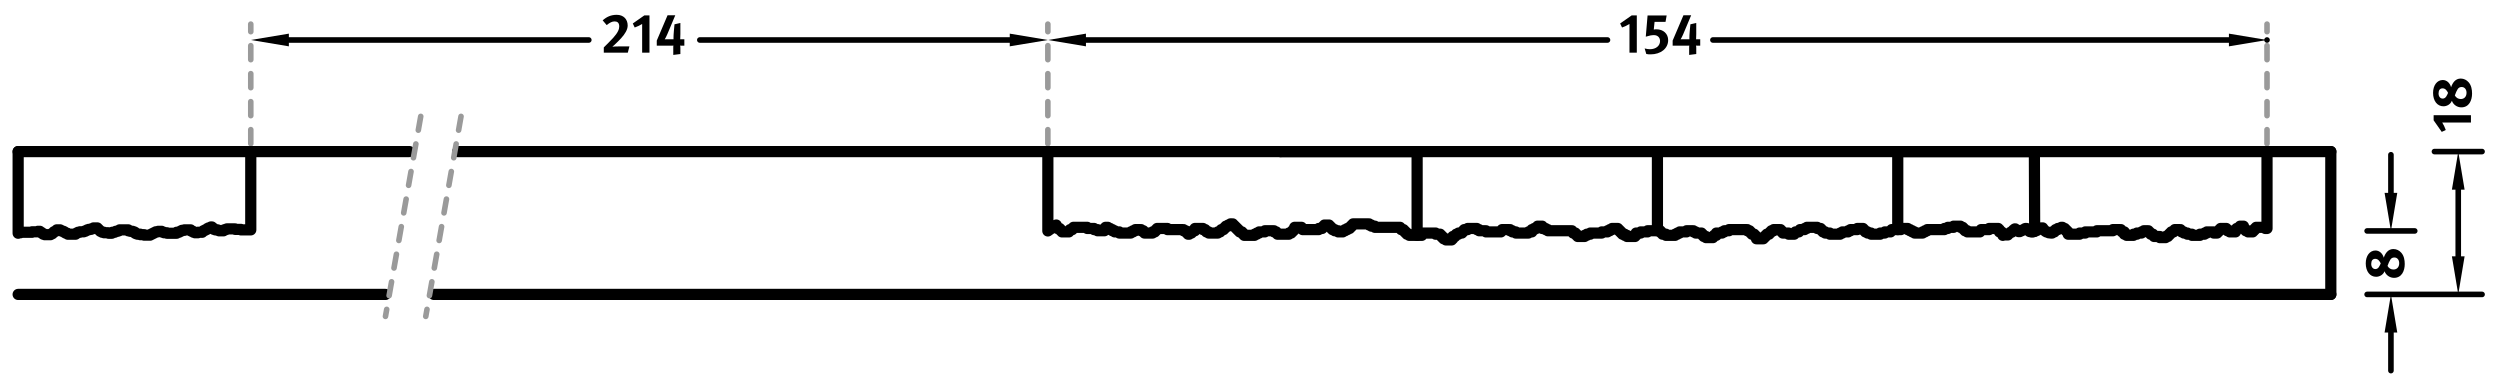 <?xml version="1.0" encoding="utf-8"?>
<!-- Generator: Adobe Illustrator 16.0.0, SVG Export Plug-In . SVG Version: 6.00 Build 0)  -->
<!DOCTYPE svg PUBLIC "-//W3C//DTD SVG 1.1//EN" "http://www.w3.org/Graphics/SVG/1.1/DTD/svg11.dtd">
<svg version="1.1" id="Ebene_1" xmlns="http://www.w3.org/2000/svg" xmlns:xlink="http://www.w3.org/1999/xlink" x="0px" y="0px"
	 width="446.54px" height="69px" viewBox="0 0 446.54 69" enable-background="new 0 0 446.54 69" xml:space="preserve">
<g>
	<defs>
		<rect id="SVGID_1_" width="446.54" height="69"/>
	</defs>
	<clipPath id="SVGID_2_">
		<use xlink:href="#SVGID_1_"  overflow="visible"/>
	</clipPath>
	
		<line clip-path="url(#SVGID_2_)" fill="none" stroke="#000000" stroke-width="2" stroke-linecap="round" stroke-linejoin="round" stroke-miterlimit="10" x1="3.242" y1="27.074" x2="73.125" y2="27.074"/>
</g>
<line fill="none" stroke="#000000" stroke-width="2" stroke-linecap="round" stroke-linejoin="round" stroke-miterlimit="10" x1="81.75" y1="27.074" x2="187.163" y2="27.074"/>
<line fill="none" stroke="#000000" stroke-width="2" stroke-linecap="round" stroke-linejoin="round" stroke-miterlimit="10" x1="404.925" y1="27.074" x2="416.322" y2="27.074"/>
<line fill="none" stroke="#000000" stroke-width="2" stroke-linecap="round" stroke-linejoin="round" stroke-miterlimit="10" x1="416.322" y1="52.589" x2="416.322" y2="27.074"/>
<g>
	<defs>
		<rect id="SVGID_3_" width="446.54" height="69"/>
	</defs>
	<clipPath id="SVGID_4_">
		<use xlink:href="#SVGID_3_"  overflow="visible"/>
	</clipPath>
	
		<line clip-path="url(#SVGID_4_)" fill="none" stroke="#000000" stroke-width="2" stroke-linecap="round" stroke-linejoin="round" stroke-miterlimit="10" x1="3.242" y1="52.589" x2="68.852" y2="52.589"/>
</g>
<line fill="none" stroke="#000000" stroke-width="2" stroke-linecap="round" stroke-linejoin="round" stroke-miterlimit="10" x1="77.5" y1="52.589" x2="416.322" y2="52.589"/>
<line fill="none" stroke="#000000" stroke-width="2" stroke-linecap="round" stroke-linejoin="round" stroke-miterlimit="10" x1="363.374" y1="27.074" x2="404.925" y2="27.074"/>
<line fill="none" stroke="#000000" stroke-linecap="round" stroke-linejoin="round" stroke-miterlimit="10" x1="3.242" y1="27.074" x2="44.792" y2="27.074"/>
<line fill="none" stroke="#000000" stroke-width="2" stroke-linecap="round" stroke-linejoin="round" stroke-miterlimit="10" x1="187.163" y1="27.074" x2="228.714" y2="27.074"/>
<line fill="none" stroke="#000000" stroke-width="2" stroke-linecap="round" stroke-linejoin="round" stroke-miterlimit="10" x1="296.044" y1="27.074" x2="338.968" y2="27.074"/>
<line fill="none" stroke="#000000" stroke-width="2" stroke-linecap="round" stroke-linejoin="round" stroke-miterlimit="10" x1="338.969" y1="27.074" x2="363.374" y2="27.074"/>
<line fill="none" stroke="#000000" stroke-width="2" stroke-linecap="round" stroke-linejoin="round" stroke-miterlimit="10" x1="228.714" y1="27.074" x2="253.12" y2="27.074"/>
<line fill="none" stroke="#000000" stroke-width="2" stroke-linecap="round" stroke-linejoin="round" stroke-miterlimit="10" x1="253.12" y1="27.074" x2="296.044" y2="27.074"/>
<line fill="none" stroke="#9A9A9A" stroke-linecap="round" stroke-linejoin="round" stroke-miterlimit="10" stroke-dasharray="2.5,2.5" x1="404.925" y1="25.657" x2="404.925" y2="4.309"/>
<line fill="none" stroke="#000000" stroke-linecap="round" stroke-linejoin="round" stroke-miterlimit="10" x1="193.967" y1="7.143" x2="287.122" y2="7.143"/>
<line fill="none" stroke="#000000" stroke-linecap="round" stroke-linejoin="round" stroke-miterlimit="10" x1="398.121" y1="7.143" x2="305.953" y2="7.143"/>
<polygon points="193.967,6.009 187.163,7.143 193.967,8.277 "/>
<polygon points="398.121,6.009 404.925,7.143 398.121,8.277 "/>
<g>
	<defs>
		<rect id="SVGID_5_" width="446.54" height="69"/>
	</defs>
	<clipPath id="SVGID_6_">
		<use xlink:href="#SVGID_5_"  overflow="visible"/>
	</clipPath>
	<path clip-path="url(#SVGID_6_)" d="M291.051,4.284c-0.369,0.23-0.889,0.48-1.329,0.63l-0.34-0.72l2.069-1.449h0.909v6.667h-1.31
		V4.284z M294.812,9.711c-0.319,0-0.439-0.01-0.76-0.07l-0.29-0.99c0.38,0.1,0.65,0.14,0.939,0.14c1.06,0,1.81-0.6,1.81-1.459
		c0-0.64-0.439-1.059-1.09-1.059c-0.409,0-0.819,0.08-1.459,0.28l0.32-3.788h3.407l-0.199,1.14h-1.959l-0.14,1.379
		c0.21-0.04,0.289-0.05,0.47-0.05c1.239,0,2.099,0.799,2.099,1.939C297.96,8.651,296.65,9.711,294.812,9.711z M303.239,8.162
		c-0.189,0-0.31-0.02-0.31-0.02s0.05,0.13,0.05,0.36v1.149l-1.269,0.16V8.382c0-0.09,0.02-0.25,0.02-0.25s-0.12,0.03-0.32,0.03
		h-2.648V7.252l1.93-4.528h1.379l-1.419,3.378c-0.16,0.38-0.34,0.729-0.47,0.929c0,0,0.109-0.02,0.21-0.02h1.129
		c0.12,0,0.24,0.01,0.24,0.01s-0.011-0.13-0.011-0.18c0-0.28,0.021-0.839,0.07-1.329l0.11-1.169l1.049-0.24v1.969
		c0,0.23-0.01,0.67-0.029,0.95c0,0,0.199-0.01,0.319-0.01h0.42v1.149H303.239z"/>
</g>
<line fill="none" stroke="#000000" stroke-linecap="round" stroke-linejoin="round" stroke-miterlimit="10" x1="187.163" y1="27.074" x2="187.163" y2="27.074"/>
<line fill="none" stroke="#000000" stroke-linecap="round" stroke-linejoin="round" stroke-miterlimit="10" x1="404.925" y1="27.074" x2="404.925" y2="27.074"/>
<line fill="none" stroke="#000000" stroke-linecap="round" stroke-linejoin="round" stroke-miterlimit="10" x1="404.925" y1="7.143" x2="404.925" y2="7.143"/>
<line fill="none" stroke="#9A9A9A" stroke-linecap="round" stroke-linejoin="round" stroke-miterlimit="10" stroke-dasharray="2.5,2.5" x1="187.163" y1="25.657" x2="187.163" y2="4.309"/>
<line fill="none" stroke="#9A9A9A" stroke-linecap="round" stroke-linejoin="round" stroke-miterlimit="10" stroke-dasharray="2.5,2.5" x1="44.792" y1="25.657" x2="44.792" y2="4.309"/>
<line fill="none" stroke="#000000" stroke-linecap="round" stroke-linejoin="round" stroke-miterlimit="10" x1="51.596" y1="7.143" x2="105.167" y2="7.143"/>
<line fill="none" stroke="#000000" stroke-linecap="round" stroke-linejoin="round" stroke-miterlimit="10" x1="125" y1="7.143" x2="181.453" y2="7.143"/>
<polygon points="180.359,6.009 187.163,7.143 180.359,8.277 "/>
<polygon points="51.596,6.009 44.792,7.143 51.596,8.277 "/>
<g>
	<defs>
		<rect id="SVGID_7_" width="446.54" height="69"/>
	</defs>
	<clipPath id="SVGID_8_">
		<use xlink:href="#SVGID_7_"  overflow="visible"/>
	</clipPath>
	<path clip-path="url(#SVGID_8_)" d="M112.135,9.411h-4.288V8.472c0.39-0.38,1.209-1.199,1.669-1.699
		c0.889-0.979,1.089-1.589,1.089-2.049c0-0.689-0.37-0.899-0.83-0.899c-0.43,0-0.85,0.2-1.409,0.66l-0.72-0.85
		c0.72-0.64,1.489-0.989,2.519-0.989c1.189,0,1.949,0.779,1.949,1.909c0,0.72-0.46,1.489-1.169,2.269
		c-0.3,0.33-0.75,0.779-1.189,1.189c-0.1,0.1-0.28,0.26-0.38,0.33c0.22-0.03,0.72-0.05,1.049-0.05h1.999L112.135,9.411z
		 M114.697,4.284c-0.37,0.23-0.89,0.48-1.33,0.63l-0.34-0.72l2.069-1.449h0.91v6.667h-1.309V4.284z M121.786,8.162
		c-0.19,0-0.31-0.02-0.31-0.02s0.05,0.13,0.05,0.36v1.149l-1.269,0.16V8.382c0-0.09,0.02-0.25,0.02-0.25s-0.12,0.03-0.32,0.03
		h-2.648V7.252l1.929-4.528h1.379l-1.419,3.378c-0.16,0.38-0.34,0.729-0.47,0.929c0,0,0.11-0.02,0.21-0.02h1.129
		c0.12,0,0.24,0.01,0.24,0.01s-0.01-0.13-0.01-0.18c0-0.28,0.02-0.839,0.07-1.329l0.11-1.169l1.049-0.24v1.969
		c0,0.23-0.01,0.67-0.03,0.95c0,0,0.2-0.01,0.32-0.01h0.42v1.149H121.786z"/>
</g>
<line fill="none" stroke="#9A9A9A" stroke-linecap="round" stroke-linejoin="round" stroke-miterlimit="10" stroke-dasharray="2.5,2.5" x1="82.347" y1="20.79" x2="76.048" y2="56.511"/>
<line fill="none" stroke="#9A9A9A" stroke-linecap="round" stroke-linejoin="round" stroke-miterlimit="10" stroke-dasharray="2.5,2.5" x1="75.15" y1="20.79" x2="68.851" y2="56.511"/>
<line fill="none" stroke="#000000" stroke-linecap="round" stroke-linejoin="round" stroke-miterlimit="10" x1="422.806" y1="41.249" x2="431.31" y2="41.249"/>
<line fill="none" stroke="#000000" stroke-linecap="round" stroke-linejoin="round" stroke-miterlimit="10" x1="427.058" y1="59.393" x2="427.058" y2="66.197"/>
<line fill="none" stroke="#000000" stroke-linecap="round" stroke-linejoin="round" stroke-miterlimit="10" x1="427.058" y1="34.445" x2="427.058" y2="27.641"/>
<line fill="none" stroke="#000000" stroke-linecap="round" stroke-linejoin="round" stroke-miterlimit="10" x1="439.083" y1="47.735" x2="439.083" y2="33.878"/>
<polygon points="425.924,59.393 427.058,52.589 428.191,59.393 "/>
<polygon points="425.924,34.445 427.058,41.249 428.191,34.445 "/>
<path d="M428.916,45.151c0.479,0.55,0.609,1.3,0.609,2.01c0,1.199-0.52,2.468-1.919,2.468c-0.749,0-1.439-0.479-1.688-1.179
	c-0.25,0.649-0.91,0.989-1.51,0.989c-1.1,0-1.849-0.97-1.849-2.398c0-1.35,0.72-2.299,1.739-2.299c0.68,0,1.269,0.51,1.479,1.289
	c0.271-0.789,0.77-1.549,1.72-1.549C428.057,44.482,428.557,44.732,428.916,45.151z M423.539,47.141c0,0.55,0.3,0.92,0.749,0.92
	c0.55,0,0.76-0.6,0.95-1.02c-0.2-0.4-0.48-0.81-0.979-0.81C423.799,46.231,423.539,46.551,423.539,47.141z M426.957,46.371
	c-0.17,0.26-0.35,0.66-0.51,1.13c0.24,0.419,0.609,0.64,1.06,0.64c0.63,0,1.029-0.44,1.029-1.13c0-0.6-0.35-1.02-0.859-1.02
	C427.347,45.991,427.127,46.111,426.957,46.371z"/>
<line fill="none" stroke="#000000" stroke-linecap="round" stroke-linejoin="round" stroke-miterlimit="10" x1="422.806" y1="52.589" x2="443.336" y2="52.589"/>
<line fill="none" stroke="#000000" stroke-linecap="round" stroke-linejoin="round" stroke-miterlimit="10" x1="434.831" y1="27.074" x2="443.335" y2="27.074"/>
<polygon points="437.949,45.785 439.083,52.589 440.218,45.785 "/>
<polygon points="437.949,33.878 439.083,27.074 440.218,33.878 "/>
<path d="M440.941,14.701c0.48,0.55,0.61,1.299,0.61,2.009c0,1.199-0.52,2.468-1.919,2.468c-0.75,0-1.439-0.479-1.689-1.179
	c-0.25,0.649-0.909,0.989-1.509,0.989c-1.1,0-1.85-0.969-1.85-2.398c0-1.349,0.72-2.299,1.739-2.299c0.68,0,1.27,0.51,1.479,1.29
	c0.27-0.79,0.77-1.549,1.719-1.549C440.082,14.032,440.582,14.282,440.941,14.701z M436.225,21.89c0.229,0.37,0.479,0.89,0.63,1.329
	l-0.72,0.34l-1.449-2.069v-0.909h6.666v1.309H436.225z M435.564,16.69c0,0.549,0.3,0.919,0.75,0.919c0.55,0,0.76-0.6,0.949-1.02
	c-0.199-0.4-0.479-0.81-0.979-0.81C435.824,15.781,435.564,16.101,435.564,16.69z M438.982,15.92c-0.17,0.26-0.35,0.66-0.509,1.129
	c0.239,0.42,0.609,0.64,1.059,0.64c0.63,0,1.03-0.439,1.03-1.129c0-0.6-0.351-1.019-0.86-1.019
	C439.373,15.541,439.152,15.661,438.982,15.92z"/>
<polyline fill="none" stroke="#000000" stroke-width="2" stroke-linecap="round" stroke-linejoin="round" stroke-miterlimit="10" points="
	228.714,27.074 253.12,27.074 253.12,42.035 "/>
<polyline fill="none" stroke="#000000" stroke-width="2" stroke-linecap="round" stroke-linejoin="round" stroke-miterlimit="10" points="
	404.925,27.074 404.925,40.808 404.613,40.808 404.613,40.604 402.977,40.604 402.977,40.808 402.771,40.808 402.771,41.012 
	402.566,41.012 402.566,41.216 402.362,41.216 402.362,41.421 401.543,41.421 401.543,41.216 401.133,41.216 401.133,41.012 
	400.929,41.012 400.929,40.808 400.724,40.808 400.724,40.398 400.11,40.398 400.11,40.604 399.905,40.604 399.905,40.808 
	399.496,40.808 399.496,41.012 399.291,41.012 399.291,41.421 398.269,41.421 398.269,41.216 397.858,41.216 397.858,41.012 
	397.654,41.012 397.654,40.808 396.63,40.808 396.63,41.012 396.426,41.012 396.426,41.216 396.221,41.216 396.221,41.421 
	396.016,41.421 396.016,41.625 395.402,41.625 395.402,41.421 394.174,41.421 394.174,41.625 393.765,41.625 393.765,41.83 
	392.946,41.83 392.946,42.035 391.513,42.035 391.513,41.83 390.694,41.83 390.694,41.625 390.08,41.625 390.08,41.421 
	389.671,41.421 389.671,41.216 389.466,41.216 389.466,41.012 388.443,41.012 388.443,41.216 388.238,41.216 388.238,41.421 
	387.829,41.421 387.829,41.625 387.624,41.625 387.624,41.83 387.419,41.83 387.419,42.035 387.215,42.035 387.215,42.239 
	386.805,42.239 386.805,42.444 385.782,42.444 385.782,42.239 384.758,42.239 384.758,42.035 384.554,42.035 384.554,41.83 
	384.145,41.83 384.145,41.625 383.94,41.625 383.94,41.421 383.735,41.421 383.735,41.216 382.916,41.216 382.916,41.421 
	382.507,41.421 382.507,41.625 381.688,41.625 381.688,41.83 381.074,41.83 381.074,42.035 379.846,42.035 379.846,41.83 
	379.437,41.83 379.437,41.421 379.027,41.421 379.027,41.216 378.822,41.216 378.822,41.012 377.39,41.012 377.39,41.216 
	374.524,41.216 374.524,41.421 372.478,41.421 372.478,41.625 371.454,41.625 371.454,41.83 369.407,41.83 369.407,41.421 
	369.202,41.421 369.202,41.216 368.997,41.216 368.997,41.012 368.793,41.012 368.793,40.808 368.383,40.808 368.383,40.604 
	368.179,40.604 368.179,40.808 367.565,40.808 367.565,41.012 367.155,41.012 367.155,41.216 366.951,41.216 366.951,41.421 
	366.541,41.421 366.541,41.625 366.336,41.625 366.323,41.615 366.218,41.615 366.218,41.58 365.939,41.58 365.939,41.545 
	365.869,41.545 365.869,41.51 365.834,41.51 365.834,41.476 365.729,41.476 365.729,41.44 365.554,41.44 365.554,41.405 
	365.52,41.405 365.52,41.37 365.414,41.37 365.414,41.335 365.379,41.335 365.379,41.3 365.309,41.3 365.309,41.23 365.24,41.23 
	365.24,41.195 365.205,41.195 365.205,41.161 365.17,41.161 365.17,41.091 365.1,41.091 365.1,41.021 365.065,41.021 
	365.065,40.986 365.03,40.986 365.03,40.951 364.995,40.951 364.995,40.916 364.96,40.916 364.96,40.847 364.925,40.847 
	364.925,40.812 364.89,40.812 364.89,40.776 364.855,40.776 364.855,40.706 364.575,40.706 364.575,40.741 364.506,40.741 
	364.506,40.776 364.437,40.776 364.437,40.812 364.366,40.812 364.366,40.847 364.261,40.847 364.261,40.881 364.191,40.881 
	364.191,40.951 364.051,40.951 364.051,41.021 363.981,41.021 363.981,41.057 363.946,41.057 363.946,41.091 363.911,41.091 
	363.911,41.126 363.841,41.126 363.841,41.161 363.736,41.161 363.736,41.195 363.597,41.195 363.597,41.23 363.563,41.23 
	363.563,41.266 363.492,41.266 363.492,41.3 363.422,41.3 363.422,41.335 363.282,41.335 363.282,41.37 363.107,41.37 
	363.107,41.405 363.072,41.405 363.072,41.44 362.863,41.44 362.863,41.405 362.758,41.405 362.758,41.37 362.548,41.37 
	362.548,41.335 362.479,41.335 362.479,41.266 362.443,41.266 362.443,41.23 362.408,41.23 362.408,41.195 362.338,41.195 
	362.338,41.161 362.303,41.161 362.303,41.126 362.269,41.126 362.269,41.091 362.163,41.091 362.163,40.951 362.094,40.951 
	362.094,40.881 361.989,40.881 361.989,40.812 361.779,40.812 361.779,40.847 361.674,40.847 361.674,40.881 361.639,40.881 
	361.639,40.916 361.569,40.916 361.569,40.951 361.534,40.951 361.534,40.986 361.429,40.986 361.429,41.021 361.395,41.021 
	361.395,41.057 361.325,41.057 361.325,41.091 361.255,41.091 361.255,41.126 361.22,41.126 361.22,41.161 361.115,41.161 
	361.115,41.195 361.08,41.195 361.08,41.23 360.905,41.23 360.905,41.3 360.8,41.3 360.8,41.335 360.765,41.335 360.765,41.37 
	360.555,41.37 360.555,41.266 360.521,41.266 360.521,41.23 360.486,41.23 360.486,41.161 360.451,41.161 360.451,41.126 
	360.312,41.126 360.312,41.091 360.241,41.091 360.241,41.057 360.171,41.057 360.171,41.021 360.066,41.021 360.066,40.986 
	359.961,40.986 359.961,40.881 359.891,40.881 359.891,40.916 359.821,40.916 359.821,40.986 359.786,40.986 359.786,41.021 
	359.752,41.021 359.752,41.057 359.647,41.057 359.647,41.126 359.577,41.126 359.577,41.195 359.542,41.195 359.542,41.23 
	359.507,41.23 359.507,41.266 359.438,41.266 359.438,41.37 359.402,41.37 359.402,41.405 359.367,41.405 359.367,41.44 
	359.332,41.44 359.332,41.476 359.122,41.476 359.122,41.51 359.087,41.51 359.087,41.545 359.018,41.545 359.018,41.58 
	358.982,41.58 358.982,41.615 358.948,41.615 358.948,41.65 358.913,41.65 358.913,41.686 358.878,41.686 358.878,41.719 
	358.843,41.719 358.843,41.754 358.773,41.754 358.773,41.789 358.738,41.789 358.738,41.824 358.703,41.824 358.703,41.859 
	358.668,41.859 358.668,41.895 358.633,41.895 358.633,41.964 358.004,41.964 358.004,41.93 357.74,42.035 357.74,41.625 
	357.535,41.625 357.535,41.421 357.125,41.421 357.125,41.012 356.921,41.012 356.921,40.808 355.283,40.808 355.283,41.012 
	353.85,41.012 353.85,41.216 353.646,41.216 353.646,41.421 351.395,41.421 351.395,41.216 350.985,41.216 350.985,41.012 
	350.78,41.012 350.78,40.808 350.575,40.808 350.575,40.604 350.166,40.604 350.166,40.398 348.938,40.398 348.938,40.604 
	347.915,40.604 347.915,40.808 347.3,40.808 347.3,41.012 344.23,41.012 344.23,41.216 343.821,41.216 343.821,41.421 
	343.411,41.421 343.411,41.625 341.979,41.625 341.979,41.421 341.569,41.421 341.569,41.216 341.16,41.216 341.16,41.012 
	340.75,41.012 340.75,40.808 339.522,40.808 339.522,41.012 337.885,41.012 337.885,41.216 337.68,41.216 337.68,41.421 
	336.657,41.421 336.657,41.625 335.838,41.625 335.838,41.83 334.2,41.83 334.2,41.625 333.586,41.625 333.586,41.421 
	333.177,41.421 333.177,41.216 332.972,41.216 332.972,41.012 332.769,41.012 332.769,40.808 331.744,40.808 331.744,41.012 
	330.516,41.012 330.516,41.216 330.107,41.216 330.107,41.421 329.083,41.421 329.083,41.625 328.674,41.625 328.674,41.83 
	326.832,41.83 326.832,41.625 326.013,41.625 326.013,41.421 325.604,41.421 325.604,41.216 325.399,41.216 325.399,41.012 
	325.194,41.012 325.194,40.808 324.58,40.808 324.58,40.604 322.738,40.604 322.738,40.808 322.329,40.808 322.329,41.012 
	321.51,41.012 321.51,41.216 321.305,41.216 321.305,41.421 320.691,41.421 320.691,41.625 320.486,41.625 320.486,41.83 
	319.463,41.83 319.463,41.625 318.439,41.625 318.439,41.421 318.235,41.421 318.235,41.216 318.03,41.216 318.03,41.012 
	316.802,41.012 316.802,41.216 316.394,41.216 316.394,41.421 316.188,41.421 316.188,41.625 315.983,41.625 315.983,41.83 
	315.574,41.83 315.574,42.035 315.369,42.035 315.369,42.239 315.164,42.239 315.164,42.444 314.96,42.444 314.96,42.648 
	313.732,42.648 313.732,42.239 313.527,42.239 313.527,42.035 313.322,42.035 313.322,41.83 312.913,41.83 312.913,41.625 
	312.708,41.625 312.708,41.421 312.503,41.421 312.503,41.216 312.094,41.216 312.094,41.012 308.819,41.012 308.819,41.216 
	308,41.216 308,41.421 307.591,41.421 307.591,41.625 306.568,41.625 306.568,42.035 306.158,42.035 306.158,42.239 305.953,42.239 
	305.953,42.444 304.725,42.444 304.725,42.239 304.316,42.239 304.316,42.035 304.111,42.035 304.111,41.83 303.907,41.83 
	303.907,41.625 302.883,41.625 302.883,41.421 302.474,41.421 302.474,41.216 301.246,41.216 301.246,41.421 300.019,41.421 
	300.019,41.625 299.608,41.625 299.608,41.83 299.199,41.83 299.199,42.035 297.562,42.035 297.562,41.83 296.947,41.83 
	296.947,41.625 296.743,41.625 296.743,41.421 296.538,41.421 296.538,41.216 294.286,41.216 294.286,41.421 293.059,41.421 
	293.059,41.625 292.239,41.625 292.239,42.035 292.035,42.035 292.035,42.239 290.603,42.239 290.603,42.035 290.193,42.035 
	290.193,41.83 289.783,41.83 289.783,41.625 289.578,41.625 289.578,41.421 289.374,41.421 289.374,41.216 289.169,41.216 
	289.169,41.012 288.964,41.012 288.964,40.808 287.941,40.808 287.941,41.012 287.532,41.012 287.532,41.216 287.122,41.216 
	287.122,41.421 286.099,41.421 286.099,41.625 284.052,41.625 284.052,41.83 283.438,41.83 283.438,42.035 283.028,42.035 
	283.028,42.239 281.8,42.239 281.8,42.035 281.596,42.035 281.596,41.83 281.391,41.83 281.391,41.625 280.982,41.625 
	280.982,41.421 280.777,41.421 280.777,41.216 276.479,41.216 276.479,41.012 276.069,41.012 276.069,40.808 275.455,40.808 
	275.455,40.398 274.636,40.398 274.636,40.604 274.432,40.604 274.432,40.808 274.022,40.808 274.022,41.012 273.613,41.012 
	273.613,41.421 272.999,41.421 272.999,41.625 270.747,41.625 270.747,41.421 270.133,41.421 270.133,41.216 269.724,41.216 
	269.724,41.012 268.291,41.012 268.291,41.216 268.086,41.216 268.086,41.421 265.425,41.421 265.425,41.216 264.197,41.216 
	264.197,41.012 263.788,41.012 263.788,40.808 262.15,40.808 262.15,41.012 261.536,41.012 261.536,41.216 261.331,41.216 
	261.331,41.421 261.127,41.421 261.127,41.625 260.513,41.625 260.513,41.83 260.104,41.83 260.104,42.035 259.899,42.035 
	259.899,42.239 259.489,42.239 259.489,42.648 259.285,42.648 259.285,42.854 258.261,42.854 258.261,42.648 257.853,42.648 
	257.853,42.444 257.647,42.444 257.647,42.239 257.442,42.239 257.442,42.035 257.238,42.035 257.238,41.83 256.419,41.83 
	256.419,41.625 254.167,41.625 254.167,41.83 253.963,41.83 253.963,42.035 251.711,42.035 251.711,41.83 251.302,41.83 
	251.302,41.625 251.097,41.625 251.097,41.421 250.893,41.421 250.893,41.216 250.688,41.216 250.688,41.012 250.278,41.012 
	250.278,40.808 250.074,40.808 250.074,40.604 245.571,40.604 245.571,40.398 244.956,40.398 244.956,40.194 244.547,40.194 
	244.547,39.989 241.681,39.989 241.681,40.194 241.478,40.194 241.478,40.398 241.272,40.398 241.272,40.604 241.067,40.604 
	241.067,40.808 240.658,40.808 240.658,41.012 240.249,41.012 240.249,41.216 239.839,41.216 239.839,41.421 239.021,41.421 
	239.021,41.216 238.406,41.216 238.406,41.012 237.997,41.012 237.997,40.808 237.792,40.808 237.792,40.604 237.588,40.604 
	237.588,40.398 237.383,40.398 237.383,40.194 236.564,40.194 236.564,40.398 236.36,40.398 236.36,40.604 236.155,40.604 
	236.155,40.808 235.541,40.808 235.541,41.012 232.675,41.012 232.675,40.808 232.471,40.808 232.471,40.604 231.242,40.604 
	231.242,41.012 231.038,41.012 231.038,41.216 230.833,41.216 230.833,41.421 230.628,41.421 230.628,41.625 230.219,41.625 
	230.219,41.83 228.172,41.83 228.172,41.625 227.967,41.625 227.967,41.421 227.559,41.421 227.559,41.216 225.92,41.216 
	225.92,41.421 224.897,41.421 224.897,41.625 224.488,41.625 224.488,41.83 224.078,41.83 224.078,42.035 222.236,42.035 
	222.236,41.83 222.031,41.83 222.031,41.625 221.827,41.625 221.827,41.421 221.417,41.421 221.417,41.216 221.213,41.216 
	221.213,41.012 221.008,41.012 221.008,40.808 220.803,40.808 220.803,40.604 220.599,40.604 220.599,40.398 220.394,40.398 
	220.394,40.194 220.189,40.194 220.189,39.989 219.78,39.989 219.78,40.194 219.37,40.194 219.37,40.398 218.961,40.398 
	218.961,40.604 218.756,40.604 218.756,40.808 218.552,40.808 218.552,41.012 218.142,41.012 218.142,41.216 217.938,41.216 
	217.938,41.421 217.528,41.421 217.528,41.625 215.891,41.625 215.891,41.421 215.481,41.421 215.481,41.216 215.277,41.216 
	215.277,41.012 214.867,41.012 214.867,40.808 213.435,40.808 213.435,41.216 213.025,41.216 213.025,41.421 212.82,41.421 
	212.82,41.625 212.411,41.625 212.411,41.83 212.206,41.83 212.206,41.625 212.002,41.625 212.002,41.421 211.797,41.421 
	211.797,41.216 211.388,41.216 211.388,41.012 208.522,41.012 208.522,40.808 206.68,40.808 206.68,41.012 206.475,41.012 
	206.475,41.216 206.27,41.216 206.27,41.421 205.861,41.421 205.861,41.625 204.428,41.625 204.428,41.421 204.224,41.421 
	204.224,41.216 203.814,41.216 203.814,41.012 202.791,41.012 202.791,41.216 202.381,41.216 202.381,41.421 201.972,41.421 
	201.972,41.625 199.925,41.625 199.925,41.421 199.106,41.421 199.106,41.216 198.697,41.216 198.697,41.012 198.288,41.012 
	198.288,40.808 197.878,40.808 197.878,40.604 197.469,40.604 197.469,40.808 197.264,40.808 197.264,41.216 196.036,41.216 
	196.036,41.012 195.422,41.012 195.422,40.808 194.194,40.808 194.194,40.604 191.738,40.604 191.738,40.808 191.533,40.808 
	191.533,41.012 191.124,41.012 191.124,41.216 190.919,41.216 190.919,41.421 189.691,41.421 189.691,41.216 189.486,41.216 
	189.486,41.012 189.281,41.012 189.281,40.808 188.872,40.808 188.872,40.604 188.667,40.604 188.667,40.194 187.163,41.249 
	187.163,27.074 "/>
<polyline fill="none" stroke="#000000" stroke-width="2" stroke-linecap="round" stroke-linejoin="round" stroke-miterlimit="10" points="
	338.969,41.012 338.969,27.074 363.374,27.074 363.423,41.3 "/>
<line fill="none" stroke="#000000" stroke-width="2" stroke-linecap="round" stroke-linejoin="round" stroke-miterlimit="10" x1="296.044" y1="27.074" x2="296.044" y2="41.216"/>
<g>
	<defs>
		<rect id="SVGID_9_" width="446.54" height="69"/>
	</defs>
	<clipPath id="SVGID_10_">
		<use xlink:href="#SVGID_9_"  overflow="visible"/>
	</clipPath>
	
		<polyline clip-path="url(#SVGID_10_)" fill="none" stroke="#000000" stroke-width="2" stroke-linecap="round" stroke-linejoin="round" stroke-miterlimit="10" points="
		44.792,27.074 44.792,41.057 43.025,41.057 43.025,40.97 41.989,40.97 41.989,40.883 40.521,40.883 40.521,40.97 40.262,40.97 
		40.262,41.057 40.003,41.057 40.003,41.143 39.917,41.143 39.917,41.229 39.14,41.229 39.14,41.143 38.881,41.143 38.881,41.057 
		38.45,41.057 38.45,40.97 38.191,40.97 38.191,40.797 38.018,40.797 38.018,40.711 37.932,40.711 37.932,40.625 37.845,40.625 
		37.845,40.538 37.673,40.538 37.673,40.625 37.5,40.625 37.5,40.711 37.241,40.711 37.241,40.797 37.068,40.797 37.068,40.883 
		36.982,40.883 36.982,40.97 36.809,40.97 36.809,41.057 36.637,41.057 36.637,41.143 36.464,41.143 36.464,41.229 36.291,41.229 
		36.291,41.315 36.205,41.315 36.205,41.401 36.119,41.401 36.119,41.487 35.342,41.487 35.342,41.574 34.824,41.574 34.824,41.487 
		34.565,41.487 34.565,41.401 34.479,41.401 34.479,41.315 34.22,41.315 34.22,41.229 34.047,41.229 34.047,41.057 32.925,41.057 
		32.925,41.143 32.493,41.143 32.493,41.229 32.32,41.229 32.32,41.315 32.148,41.315 32.148,41.401 31.975,41.401 31.975,41.487 
		31.544,41.487 31.544,41.66 29.817,41.66 29.817,41.574 29.299,41.574 29.299,41.487 29.04,41.487 29.04,41.401 28.867,41.401 
		28.867,41.315 28.263,41.315 28.263,41.401 27.832,41.401 27.832,41.487 27.659,41.487 27.659,41.574 27.486,41.574 27.486,41.66 
		27.314,41.66 27.314,41.746 27.141,41.746 27.141,41.832 26.968,41.832 26.968,41.919 26.796,41.919 26.796,42.005 25.76,42.005 
		25.76,41.919 25.069,41.919 25.069,41.832 24.551,41.832 24.551,41.746 24.292,41.746 24.292,41.66 24.12,41.66 24.12,41.487 
		23.947,41.487 23.947,41.401 23.688,41.401 23.688,41.315 23.256,41.315 23.256,41.229 22.911,41.229 22.911,41.057 21.357,41.057 
		21.357,41.143 21.271,41.143 21.271,41.229 21.012,41.229 21.012,41.315 20.667,41.315 20.667,41.401 20.494,41.401 20.494,41.487 
		20.062,41.487 20.062,41.574 19.976,41.574 19.976,41.66 19.372,41.66 19.372,41.574 18.595,41.574 18.595,41.487 18.249,41.487 
		18.249,41.401 18.077,41.401 18.077,41.315 17.904,41.315 17.904,41.229 17.818,41.229 17.818,41.143 17.731,41.143 17.731,41.057 
		17.645,41.057 17.645,40.97 17.559,40.97 17.559,40.883 17.472,40.883 17.472,40.797 17.386,40.797 17.386,40.711 16.696,40.711 
		16.696,40.797 16.523,40.797 16.523,40.883 16.264,40.883 16.264,40.97 15.832,40.97 15.832,41.057 15.573,41.057 15.573,41.143 
		15.401,41.143 15.401,41.229 15.228,41.229 15.228,41.315 14.969,41.315 14.969,41.401 14.278,41.401 14.278,41.487 13.933,41.487 
		13.933,41.574 13.76,41.574 13.76,41.66 13.588,41.66 13.588,41.746 13.501,41.746 13.501,41.832 12.12,41.832 12.12,41.746 
		12.034,41.746 12.034,41.66 11.775,41.66 11.775,41.574 11.602,41.574 11.602,41.487 11.516,41.487 11.516,41.401 11.343,41.401 
		11.343,41.315 11.084,41.315 11.084,41.229 10.912,41.229 10.912,41.143 10.739,41.143 10.739,41.057 10.135,41.057 10.135,41.229 
		9.962,41.229 9.962,41.315 9.789,41.315 9.789,41.401 9.617,41.401 9.617,41.487 9.531,41.487 9.531,41.574 9.444,41.574 
		9.444,41.66 9.358,41.66 9.358,41.746 9.185,41.746 9.185,41.832 9.013,41.832 9.013,41.919 7.977,41.919 7.977,41.832 
		7.718,41.832 7.718,41.746 7.631,41.746 7.631,41.66 7.459,41.66 7.459,41.574 7.372,41.574 7.372,41.487 7.2,41.487 7.2,41.401 
		7.113,41.401 7.113,41.315 6.768,41.315 6.768,41.401 5.732,41.401 5.732,41.487 3.66,41.487 3.66,41.574 3.315,41.574 
		3.242,41.66 3.242,27.074 	"/>
</g>
</svg>
